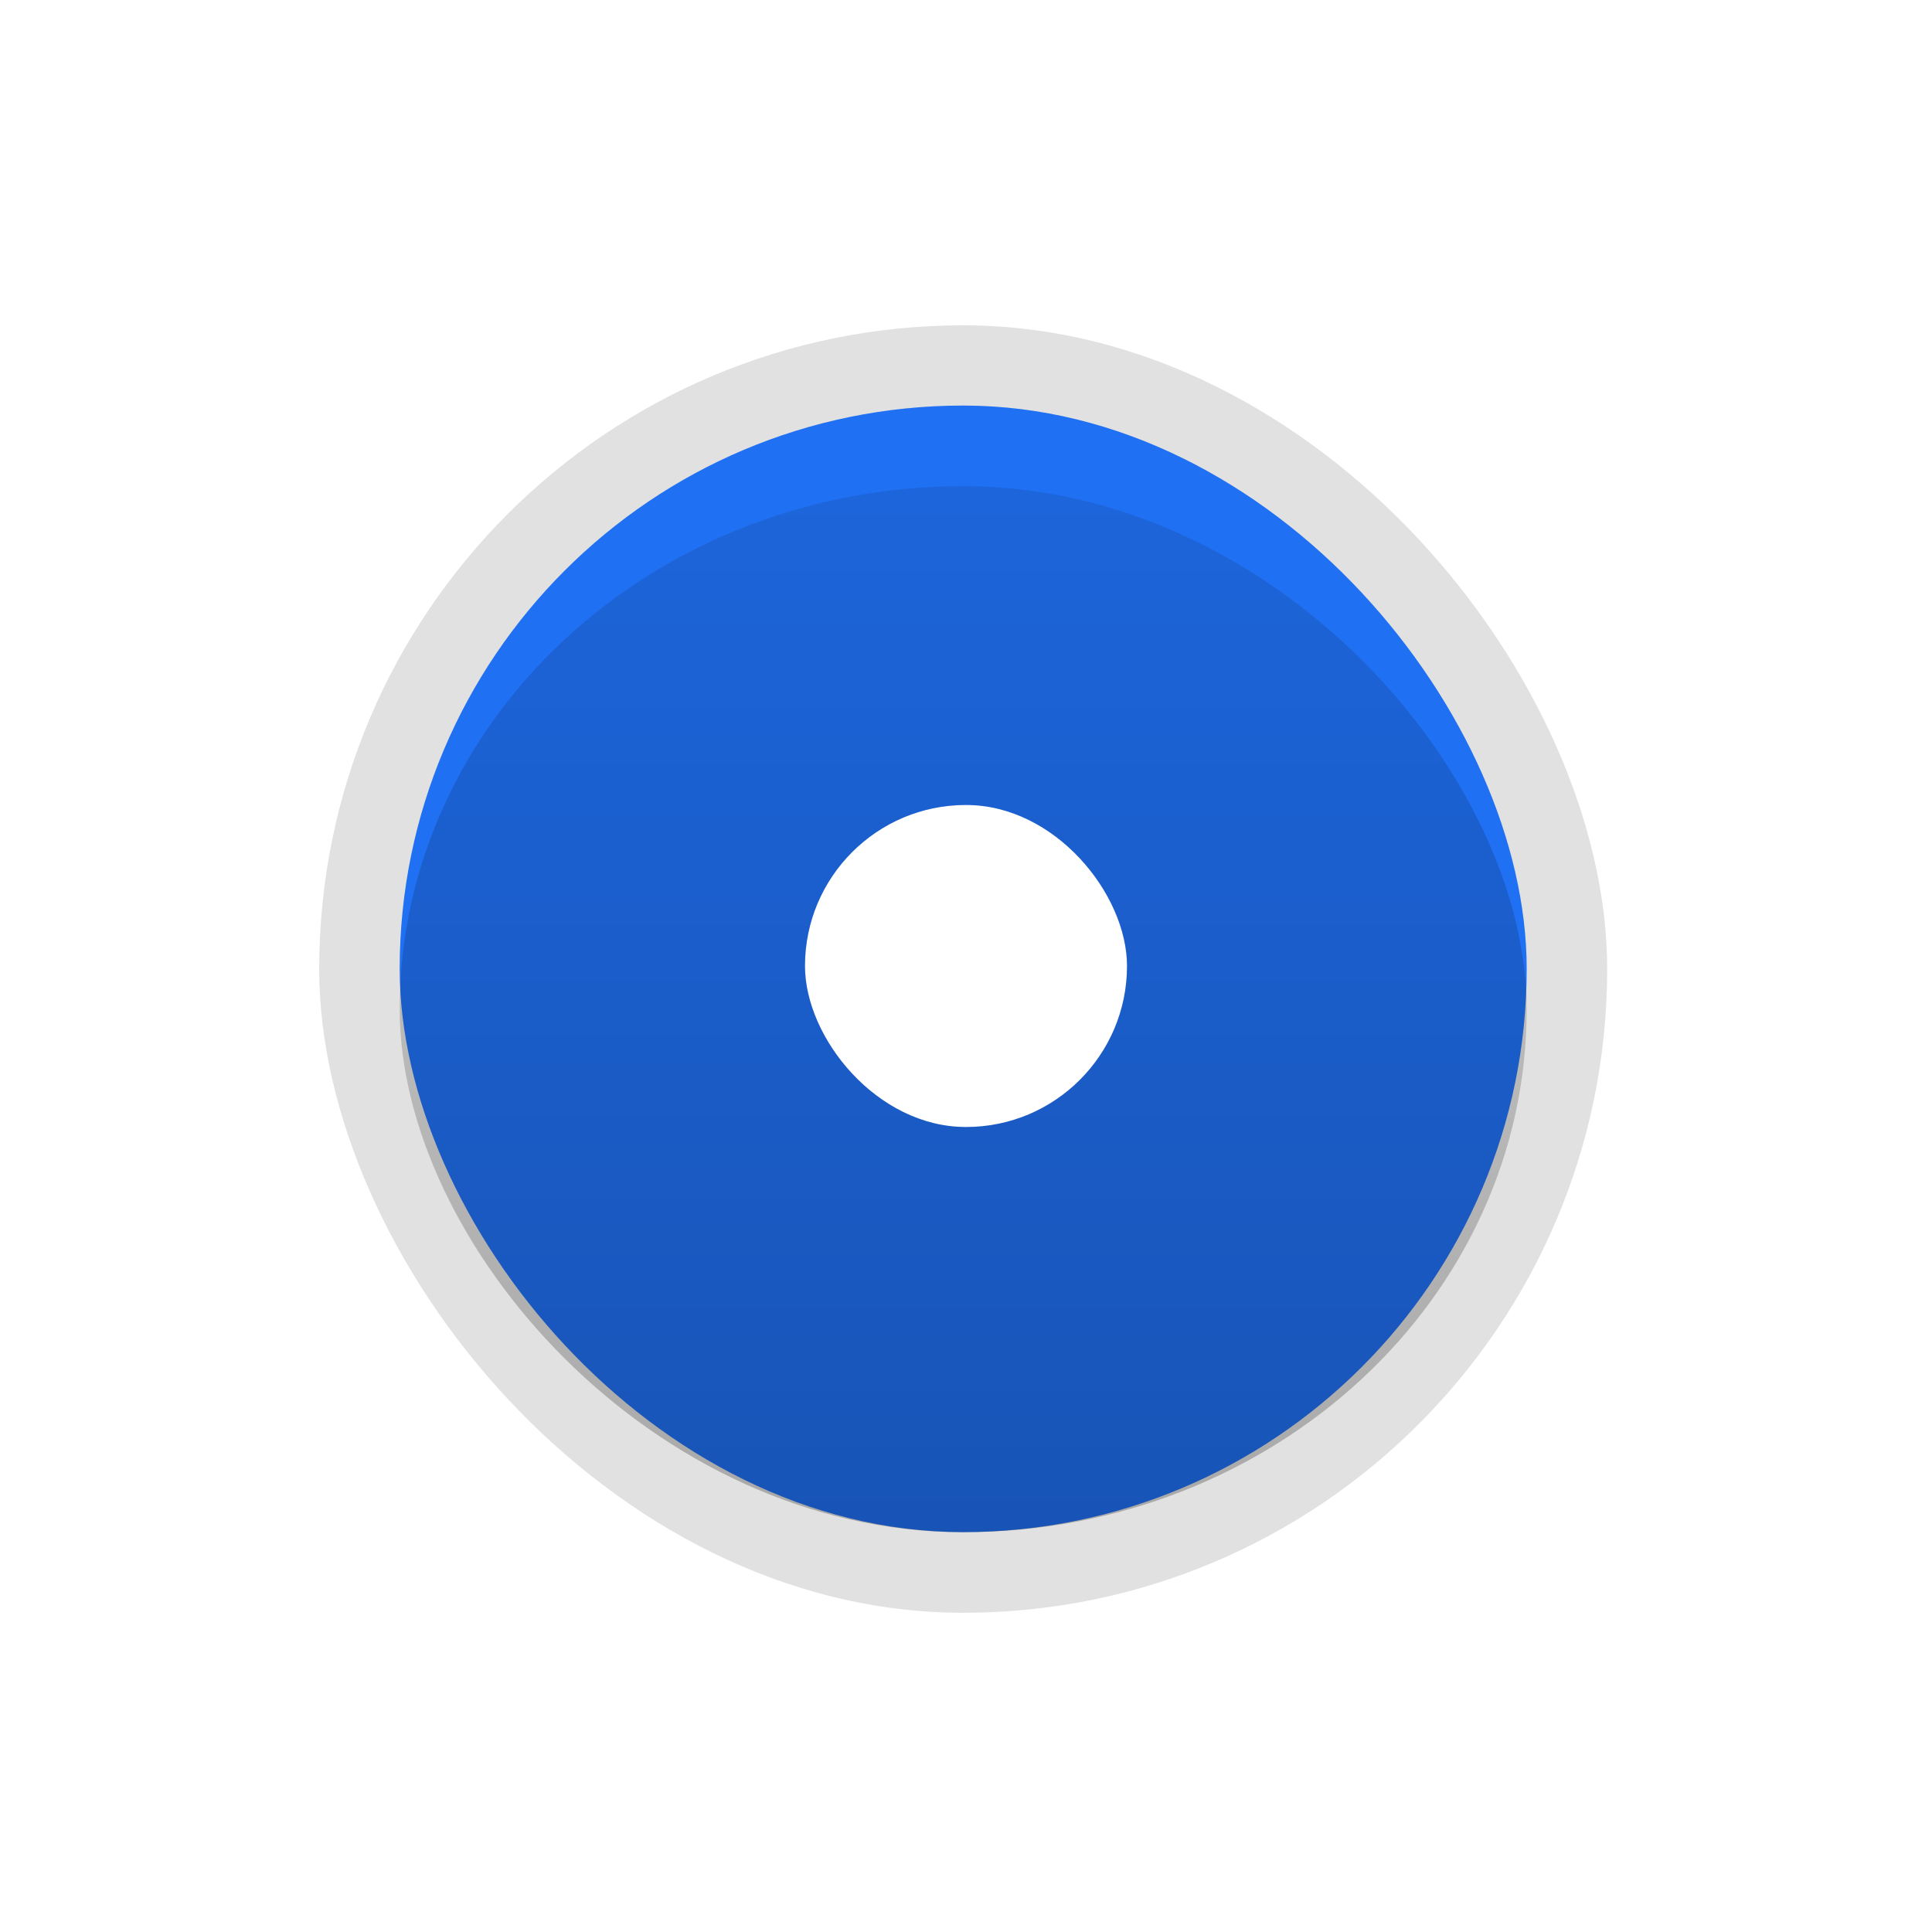 <svg width="24" height="24" version="1.1" viewBox="0 0 24 24" xmlns="http://www.w3.org/2000/svg" xmlns:osb="http://www.openswatchbook.org/uri/2009/osb" xmlns:xlink="http://www.w3.org/1999/xlink">
 <defs>
  <linearGradient id="ax" x1="51.611" x2="80.996" y1="141.02" y2="141.02" gradientUnits="userSpaceOnUse">
   <stop stop-color="#0860f2" offset="0"/>
  </linearGradient>
  <linearGradient id="bg" x1="66.31" x2="66.31" y1="155.48" y2="126.56" gradientTransform="matrix(1 0 0 .929 0 11.106)" gradientUnits="userSpaceOnUse">
   <stop stop-color="#000000" stop-opacity=".25" offset="0"/>
   <stop stop-color="#000000" stop-opacity=".1" offset="1"/>
  </linearGradient>
 </defs>
 <g id="radio-checked-dark" transform="translate(-112 3.638)">
  <g transform="translate(19.004)">
   <g transform="matrix(.936 0 0 .936 -96.783 -244.76)">
    <rect x="206.99" y="261.98" width="17.091" height="17.1" color="#000000" fill="none"/>
    <g transform="matrix(.509 0 0 .517 181.79 197.56)">
     <rect x="49.512" y="124.5" width="33.583" height="33.05" rx="16.791" ry="16.525" color="#000000" opacity=".12"/>
     <rect x="51.611" y="126.56" width="29.385" height="28.919" rx="14.692" ry="14.46" color="#000000" fill="url(#ax)" stroke-width="0"/>
     <rect x="51.611" y="126.56" width="29.385" height="28.919" rx="14.692" ry="14.46" color="#000000" fill="#ffffff" opacity=".1" stroke-width="0"/>
     <rect x="51.611" y="128.63" width="29.385" height="26.853" rx="14.692" ry="13.427" color="#000000" fill="url(#bg)" stroke-width="0"/>
    </g>
   </g>
  </g>
  <rect x="122" y="6.362" width="4" height="4" rx="1.999" ry="2" color="#000000" fill="#ffffff" filter="url(#bp)"/>
 </g>
</svg>

